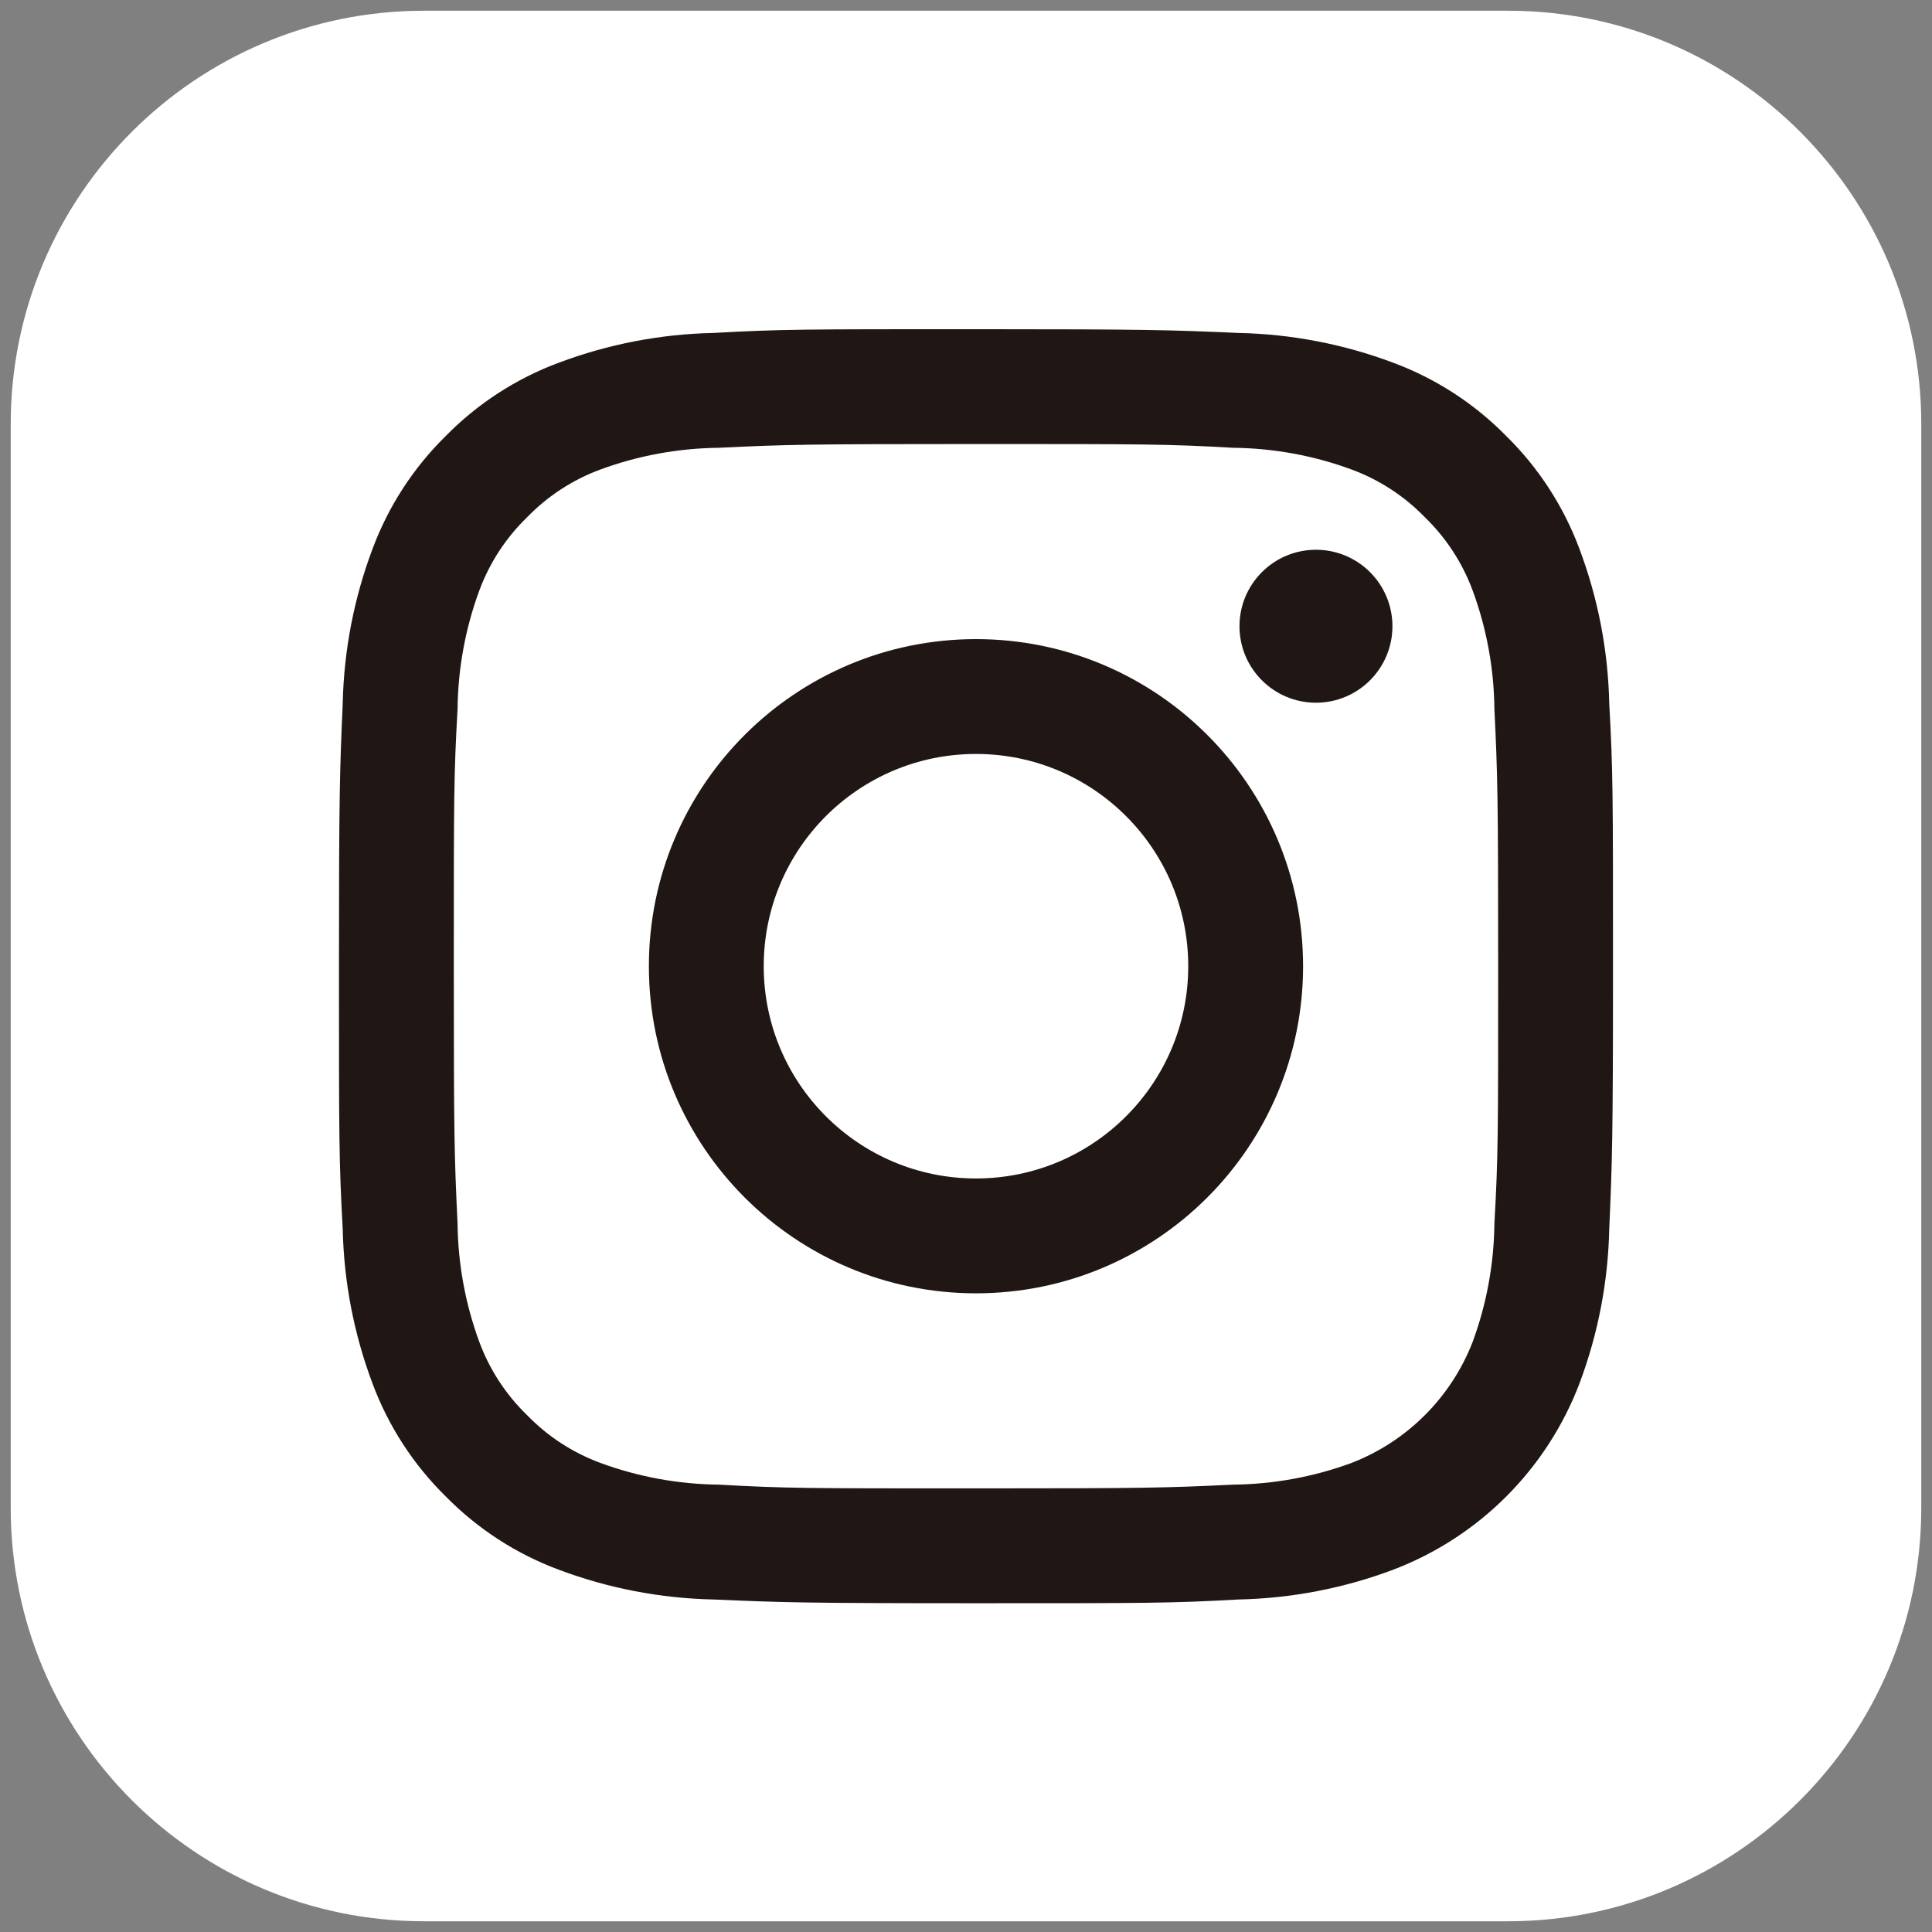 <?xml version="1.0" encoding="utf-8"?>
<!-- Generator: Adobe Illustrator 24.3.0, SVG Export Plug-In . SVG Version: 6.00 Build 0)  -->
<!DOCTYPE svg PUBLIC "-//W3C//DTD SVG 1.1//EN" "http://www.w3.org/Graphics/SVG/1.1/DTD/svg11.dtd">
<svg version="1.1" id="ブラウザ" xmlns:x="http://ns.adobe.com/Extensibility/1.0/" xmlns:i="http://ns.adobe.com/AdobeIllustrator/10.0/" xmlns:graph="http://ns.adobe.com/Graphs/1.0/"
	 xmlns="http://www.w3.org/2000/svg" xmlns:xlink="http://www.w3.org/1999/xlink" x="0px" y="0px" viewBox="0 0 72 72"
	 style="enable-background:new 0 0 72 72;" xml:space="preserve">
<rect x="0" y="0" width="72" height="72" fill="#808080" stroke="none"/>
<style type="text/css">
	.st0{fill:#FFFFFF;}
	.st1{fill:#201715;}
</style>
<g id="FULL_COLOR_ICON_1_">
	<path class="st0" d="M56.2,71.6H15.8c-8.5,0-15.4-6.9-15.4-15.4V15.8c0-8.5,6.9-15.4,15.4-15.4h40.4c8.5,0,15.4,6.9,15.4,15.4v40.4
		C71.6,64.7,64.7,71.6,56.2,71.6z"/>
	<path class="st1" d="M36.372,16.548c6.34,0,7.09,0,9.59,0.14c1.505,0.016,2.997,0.29,4.41,0.81c1.032,0.382,1.965,0.99,2.73,1.78
		c0.79,0.765,1.398,1.698,1.78,2.73c0.52,1.413,0.794,2.905,0.81,4.41c0.12,2.5,0.14,3.25,0.14,9.59s0,7.09-0.14,9.59
		c-0.016,1.505-0.29,2.997-0.81,4.41c-0.804,2.07-2.44,3.706-4.51,4.51c-1.413,0.52-2.905,0.794-4.41,0.81
		c-2.5,0.12-3.25,0.14-9.59,0.14s-7.09,0-9.59-0.14c-1.505-0.016-2.997-0.29-4.41-0.81c-1.032-0.382-1.965-0.99-2.73-1.78
		c-0.79-0.765-1.398-1.698-1.78-2.73c-0.52-1.413-0.794-2.905-0.81-4.41c-0.12-2.5-0.14-3.25-0.14-9.59s0-7.09,0.14-9.59
		c0.016-1.505,0.29-2.997,0.81-4.41c0.382-1.032,0.99-1.965,1.78-2.73c0.765-0.79,1.698-1.398,2.73-1.78
		c1.413-0.52,2.905-0.794,4.41-0.81C29.282,16.568,30.032,16.548,36.372,16.548 M36.372,12.268c-6.45,0-7.26,0-9.79,0.14
		c-1.969,0.042-3.917,0.417-5.76,1.11c-1.586,0.59-3.024,1.522-4.21,2.73c-1.208,1.186-2.14,2.624-2.73,4.21
		c-0.693,1.843-1.068,3.791-1.11,5.76c-0.11,2.53-0.14,3.34-0.14,9.79s0,7.26,0.14,9.79c0.042,1.969,0.417,3.917,1.11,5.76
		c0.59,1.586,1.522,3.024,2.73,4.21c1.186,1.208,2.624,2.14,4.21,2.73c1.843,0.693,3.791,1.068,5.76,1.11
		c2.53,0.11,3.34,0.14,9.79,0.14s7.26,0,9.79-0.14c1.969-0.042,3.917-0.417,5.76-1.11c3.197-1.218,5.722-3.743,6.94-6.94
		c0.693-1.843,1.068-3.791,1.11-5.76c0.11-2.53,0.14-3.34,0.14-9.79s0-7.26-0.14-9.79c-0.042-1.969-0.417-3.917-1.11-5.76
		c-0.59-1.586-1.522-3.024-2.73-4.21c-1.186-1.208-2.624-2.14-4.21-2.73c-1.843-0.693-3.791-1.068-5.76-1.11
		C43.632,12.298,42.822,12.268,36.372,12.268z"/>
	<path class="st1" d="M36.372,23.818c-6.732,0-12.19,5.458-12.19,12.19s5.458,12.19,12.19,12.19s12.19-5.458,12.19-12.19l0,0
		C48.562,29.275,43.105,23.818,36.372,23.818z M36.372,43.918c-4.369,0-7.91-3.541-7.91-7.91s3.541-7.91,7.91-7.91
		s7.91,3.541,7.91,7.91S40.741,43.918,36.372,43.918L36.372,43.918z"/>
	<circle class="st1" cx="49.042" cy="23.338" r="2.85"/>
</g>
</svg>
